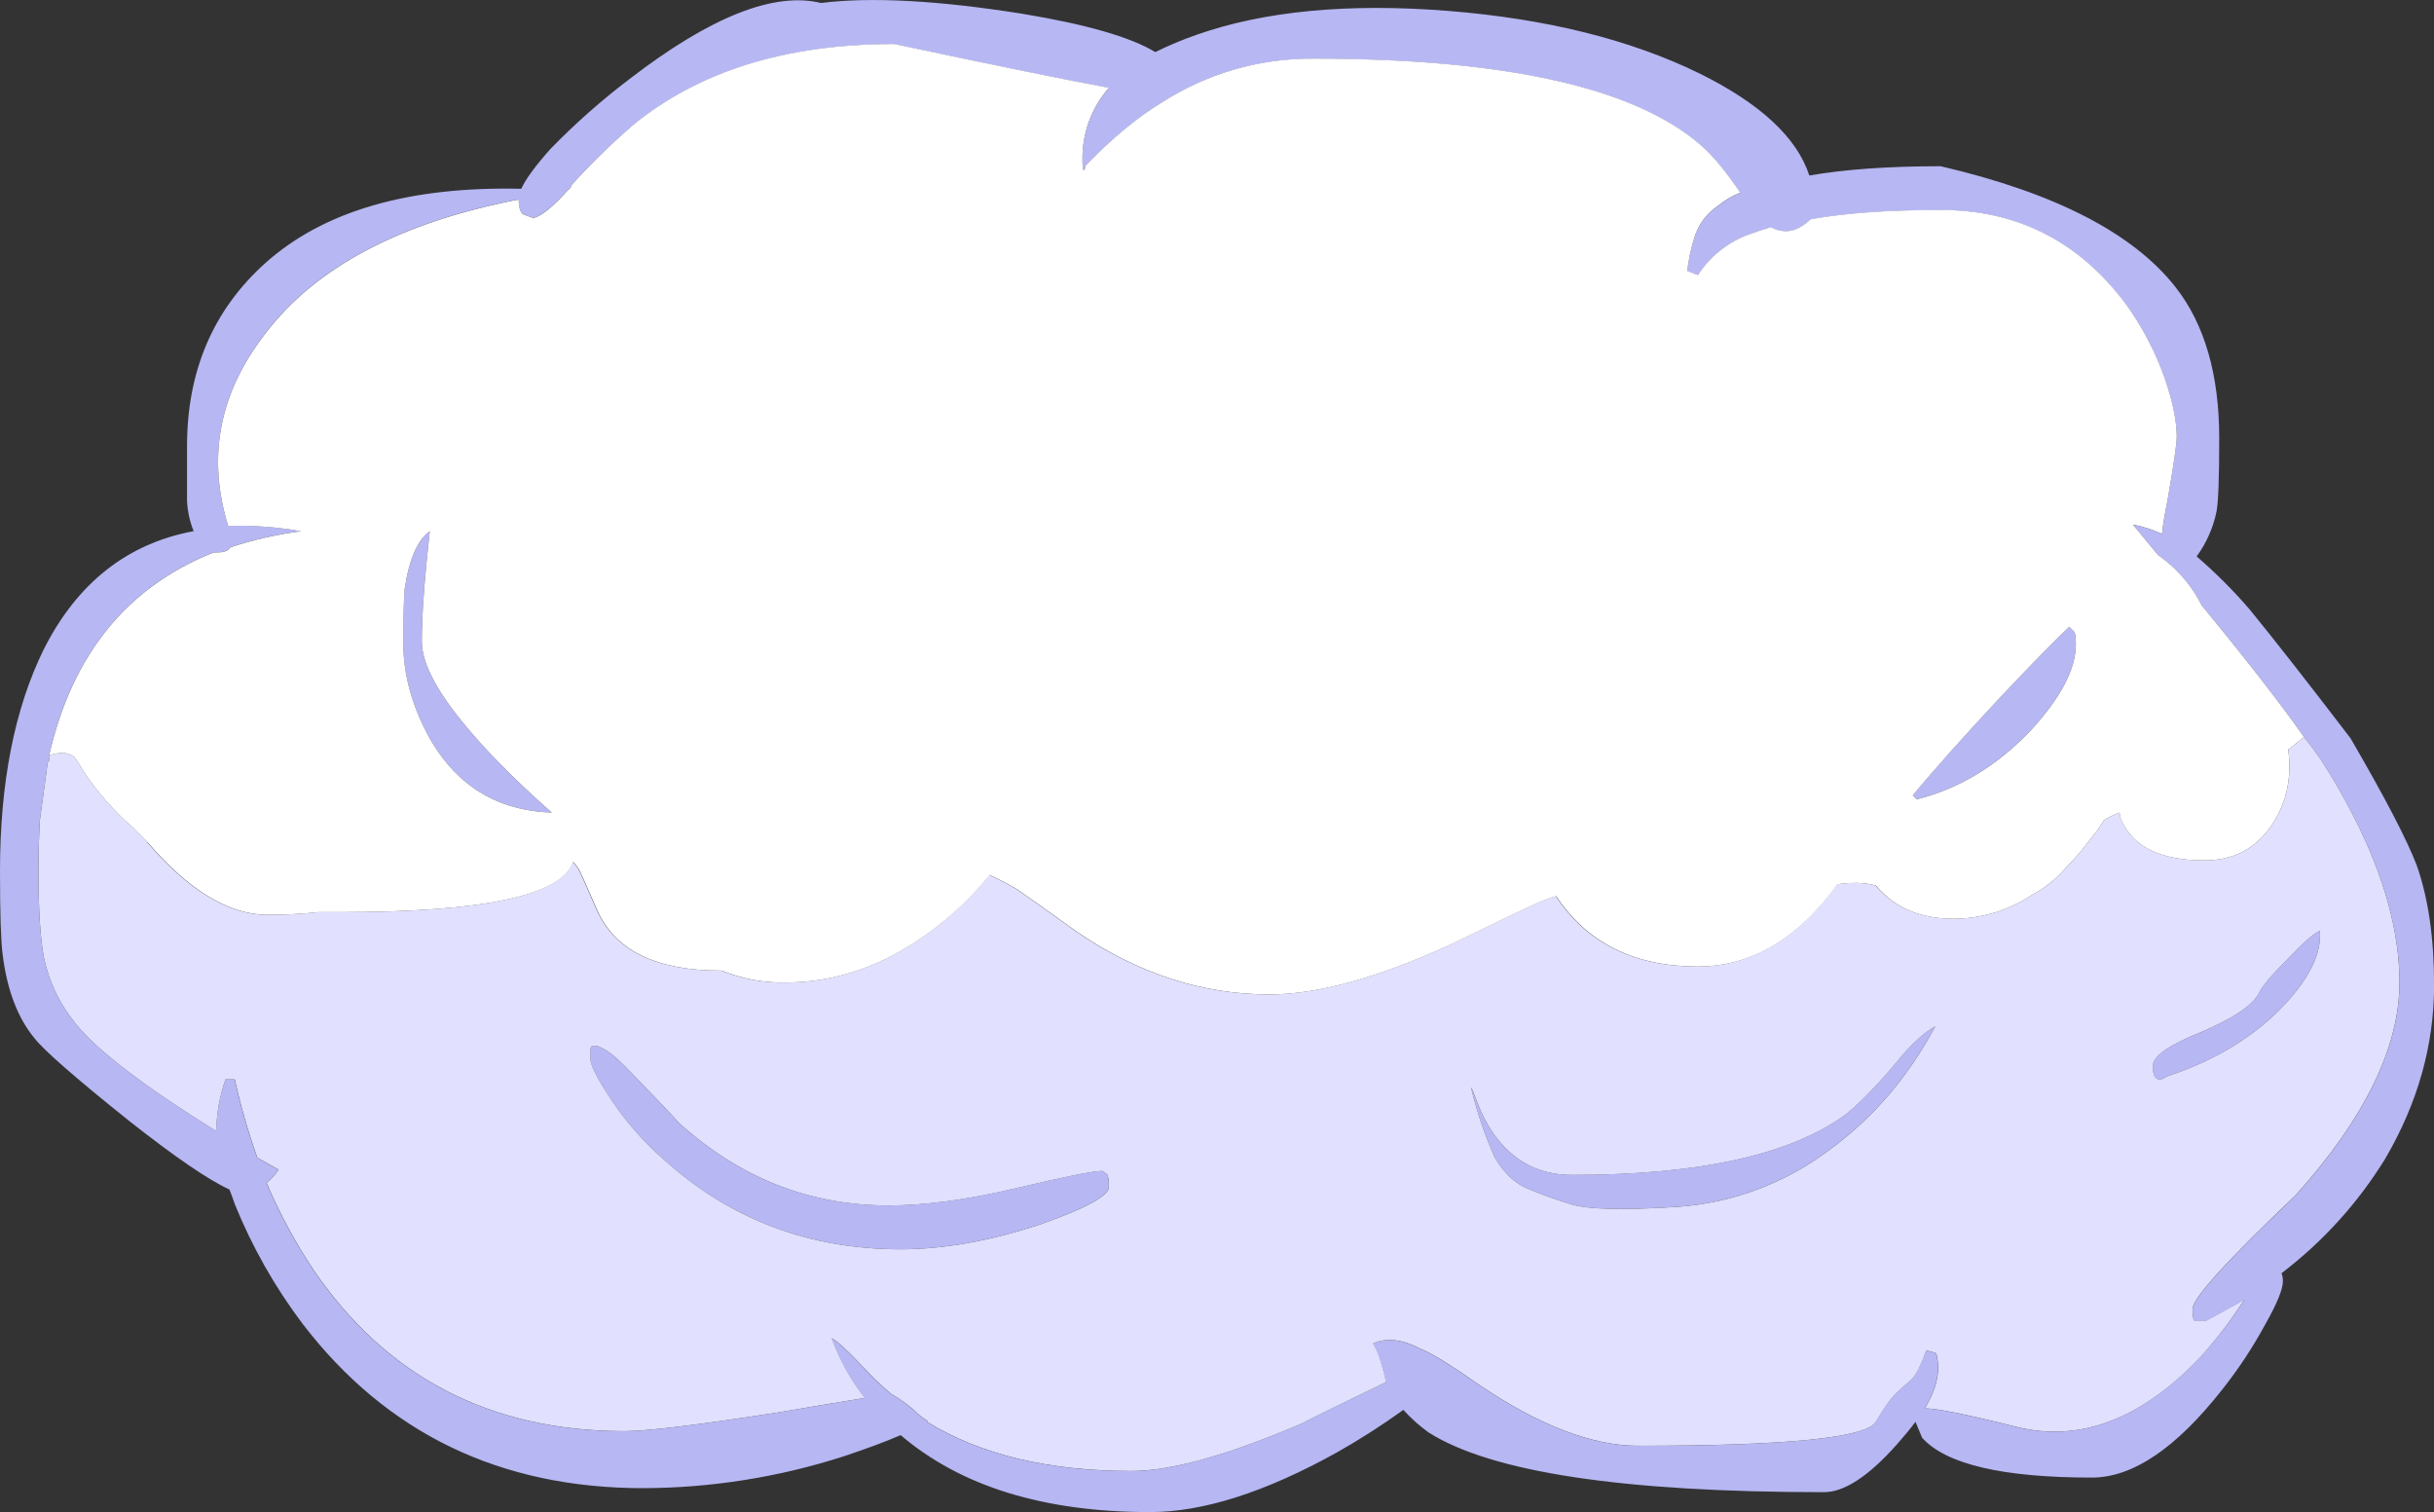 <?xml version="1.0" encoding="iso-8859-1"?>
<!-- Generator: Adobe Illustrator 20.1.0, SVG Export Plug-In . SVG Version: 6.00 Build 0)  -->
<svg version="1.0" id="Layer_1" xmlns="http://www.w3.org/2000/svg" xmlns:xlink="http://www.w3.org/1999/xlink" x="0px" y="0px"
	 viewBox="0 0 855.7 531.58" enable-background="new 0 0 855.7 531.58" xml:space="preserve">
<rect x="0" y="0" width="855.7" height="531.58" fill="#333333" stroke="none"/>
<title>classicsymbols_0021</title>
<path fill="#B7B7F4" d="M193.52,52.37c-5.287,5.913-8.707,10.58-10.26,14c-39.507-0.913-69.507,7.797-90,26.13
	c-18.34,16.487-27.51,37.95-27.51,64.39V176c0.16,3.683,0.948,7.312,2.33,10.73c-23.333,4.353-40.897,18.197-52.69,41.53
	C5.13,249.12,0,275.103,0,306.21c0,14.933,0.31,24.733,0.93,29.4c1.553,12.44,5.283,22.237,11.19,29.39
	c3.42,4.353,14.457,13.997,33.11,28.93c16.167,12.753,27.98,20.84,35.44,24.26c0.62,1.553,1.243,3.263,1.87,5.13
	c6.064,14.976,14.059,29.095,23.78,42c29.533,38.573,69.48,57.86,119.84,57.86c23.908-0.086,47.66-3.857,70.42-11.18
	c8.393-2.8,15.077-5.29,20.05-7.47c21.14,18.04,50.363,27.06,87.67,27.06c18.667,0,40.583-7,65.75-21
	c8.039-4.549,15.824-9.533,23.32-14.93c2.66,2.954,5.63,5.613,8.86,7.93c22.073,14,68.407,21,139,21c7.153,0,15.703-5.6,25.65-16.8
	c2.487-2.8,4.663-5.443,6.53-7.93l2.33,5.6c8.393,9.333,28.29,14,59.69,14c14.3,0,29.533-10.267,45.7-30.8
	c5.805-7.31,10.955-15.117,15.39-23.33c4.04-7.153,6.06-12.13,6.06-14.93c-0.004-0.953-0.163-1.898-0.47-2.8
	c14.486-11.029,26.815-24.633,36.37-40.13c11.5-19.6,17.25-39.977,17.25-61.13c0-16.487-2.02-30.487-6.06-42
	c-3.42-9.02-11.193-23.953-23.32-44.8c-15.233-19.907-27.047-34.993-35.44-45.26c-5.74-6.679-11.974-12.917-18.65-18.66
	c3.448-4.725,5.835-10.138,7-15.87c0.62-3.42,0.93-11.973,0.93-25.66c0-22.4-5.13-40.13-15.39-53.19
	c-14.92-18.973-42.433-33.127-82.54-42.46c-18.34,0-33.73,1.09-46.17,3.27c-4.353-13.373-17.253-25.35-38.7-35.93
	c-24.26-11.853-53.65-19.167-88.17-21.94c-35.127-2.8-64.66,0-88.6,8.4c-4.941,1.722-9.77,3.749-14.46,6.07
	c-8.707-5.287-24.407-9.797-47.1-13.53c-29.533-4.667-53.003-5.91-70.41-3.73c-16.473-4.033-38.857,4.83-67.15,26.59
	c-9.944,7.526-19.304,15.792-28,24.73 M201,65c6.582-7.258,13.595-14.114,21-20.53c23.333-19.287,54.11-28.93,92.33-28.93
	c36.667,7.78,61.847,12.913,75.54,15.4c-6.141,6.944-9.469,15.931-9.33,25.2c0,2.8,0.157,4.043,0.47,3.73
	c0.313,0,0.47-0.467,0.47-1.4c9.333-9.647,18.333-17.113,27-22.4c15.853-10.176,34.322-15.526,53.16-15.4
	c67.46,0,112.85,10.11,136.17,30.33c4.04,3.42,8.707,9.02,14,16.8c-2.882,1.11-5.561,2.688-7.93,4.67
	c-4.101,2.762-7.078,6.902-8.39,11.67c-1.115,3.655-1.895,7.404-2.33,11.2l3.73,1.4c4.139-6.361,10.174-11.258,17.25-14
	c2.487-0.933,5.283-1.867,8.39-2.8c1.579,0.858,3.335,1.337,5.13,1.4c1.806,0.016,3.582-0.468,5.13-1.4
	c1.352-0.78,2.604-1.72,3.73-2.8c12.127-2.18,27.36-3.27,45.7-3.27c26.733,0,48.34,10.887,64.82,32.66
	c5.937,8.138,10.653,17.099,14,26.6c2.8,8.087,4.2,14.93,4.2,20.53c0,2.487-1.087,9.953-3.26,22.4
	c-0.933,4.667-1.557,8.557-1.87,11.67c-3.272-1.51-6.718-2.608-10.26-3.27c3.107,3.733,6.06,7.31,8.86,10.73
	c4.089,2.844,7.709,6.309,10.73,10.27c1.774,2.345,3.334,4.845,4.66,7.47c15.853,19.287,27.823,34.683,35.91,46.19
	c2.173,2.8,4.04,5.29,5.6,7.47c4.436,6.764,8.483,13.775,12.12,21c10.573,20.84,15.857,40.127,15.85,57.86
	c0,22.707-12.123,47.593-36.37,74.66c-24.247,23.02-36.37,36.397-36.37,40.13c0,2.8,0.31,4.2,0.93,4.2h3.73
	c4.667-2.487,9.173-4.977,13.52-7.47c-4.692,7.283-9.998,14.151-15.86,20.53c-20.52,21.467-41.817,29.553-63.89,24.26
	c-18.667-4.667-29.547-6.843-32.64-6.53c3.107-5.287,4.66-9.953,4.66-14c0-3.113-0.31-4.98-0.93-5.6
	c-1.247-0.313-2.333-0.623-3.26-0.93c-1.867,5.6-3.733,9.177-5.6,10.73c-1.63,1.313-3.185,2.715-4.66,4.2
	c-1.867,1.553-4.353,4.977-7.46,10.27c-3.42,5.6-31.243,8.4-83.47,8.4c-16.167,0-34.833-7.153-56-21.46
	c-10.26-7.153-17.1-11.353-20.52-12.6c-6.527-3.42-12.123-4.043-16.79-1.87c1.553,2.18,3.107,6.69,4.66,13.53
	c-18.667,9.02-28.46,13.843-29.38,14.47c-26.113,11.2-46.167,16.8-60.16,16.8c-29.22,0-53.157-5.753-71.81-17.26v-0.47
	c-1.562-0.865-2.979-1.968-4.2-3.27c-2.576-2.312-5.389-4.346-8.39-6.07c-3.649-3.018-7.078-6.293-10.26-9.8
	c-5.287-5.6-8.863-8.867-10.73-9.8c2.724,7.585,6.662,14.677,11.66,21c-7.773,1.247-18.033,2.957-30.78,5.13
	c-28,4.353-45.877,6.53-53.63,6.53c-47.253,0-83.783-18.977-109.59-56.93c-6.356-9.59-11.819-19.742-16.32-30.33
	c1.633-1.33,3.05-2.906,4.2-4.67c-2.8-1.553-5.287-2.953-7.46-4.2c-3.196-9.008-5.844-18.202-7.93-27.53h-3.21
	c-2.055,5.839-3.159,11.971-3.27,18.16c-25.493-15.867-41.97-28.467-49.43-37.8c-5.556-6.761-9.395-14.765-11.19-23.33
	c-1.247-6.847-1.87-16.8-1.87-29.86c0-6.22,0.157-12.287,0.47-18.2l2.8-20.53l0.47-0.47v-1.87c8.08-35.46,27.353-59.257,57.82-71.39
	H76c2.487,0,4.04-0.467,4.66-1.4l0.47-0.47c8.05-2.623,16.325-4.498,24.72-5.6c-8.464-1.497-17.059-2.123-25.65-1.87
	c-7.467-24.253-3.113-46.8,13.06-67.64c17.72-23.333,47.41-39.043,89.07-47.13c0,2.487,0.467,4.197,1.4,5.13l3.73,1.4
	c2.8-0.62,6.84-3.887,12.12-9.8C200.279,66.435,200.791,65.776,201,65 M803,353.34c9.013-9.647,13.21-18.357,12.59-26.13
	c-2.173,0.933-6.06,4.357-11.66,10.27c-5.593,5.6-8.857,9.49-9.79,11.67c-2.173,4.353-9.173,9.02-21,14
	c-10.88,4.353-16.32,8.243-16.32,11.67c0,3.113,0.777,4.67,2.33,4.67c0.872,0.025,1.715-0.312,2.33-0.93
	c17.1-5.6,30.933-14,41.5-25.2 M517.15,382.27c2.001,8.492,4.81,16.773,8.39,24.73c3.107,5.287,6.837,8.863,11.19,10.73
	c4.353,1.867,9.483,3.733,15.39,5.6c5.907,1.867,18.497,2.177,37.77,0.93c19.075-1.367,37.359-8.169,52.69-19.6
	c15.547-11.2,28.137-25.82,37.77-43.86c-4.04,2.18-8.707,6.537-14,13.07c-6.527,7.78-12.277,13.69-17.25,17.73
	c-19.273,14.307-51.45,21.46-96.53,21.46c-11.5,0-20.67-4.823-27.51-14.47c-2.296-3.336-4.176-6.939-5.6-10.73
	c-1.247-3.42-2.023-5.287-2.33-5.6 M211.22,368.26c-0.979-0.589-2.154-0.758-3.26-0.47c0,0.62-0.157,0.777-0.47,0.47V372
	c0,2.18,2.02,6.38,6.06,12.6c5.394,8.524,11.993,16.224,19.59,22.86c23.333,21.153,51.157,31.73,83.47,31.73
	c15.233,0,31.71-2.957,49.43-8.87c15.853-5.6,23.78-9.957,23.78-13.07c0-2.8-0.31-4.357-0.93-4.67l-1.4-0.93
	c-3.107,0-13.21,2.023-30.31,6.07c-17.1,4.047-32.023,6.07-44.77,6.07c-28,0-52.713-9.8-74.14-29.4
	c-0.62-0.933-6.837-7.467-18.65-19.6c-3.42-3.42-6.217-5.597-8.39-6.53 M729.79,226.42c0-2.8-0.31-4.357-0.93-4.67l-1.4-1.4
	c-4.353,4.047-12.28,12.133-23.78,24.26c-13.367,14.307-23.78,25.973-31.24,35l1.4,1.4c14.92-3.733,28.287-11.82,40.1-24.26
	C724.507,245.243,729.79,235.133,729.79,226.42 M151.09,186.76c-4.353,3.113-7.307,9.957-8.86,20.53
	c-0.313,4.353-0.47,10.573-0.47,18.66c0,11.507,3.263,23.017,9.79,34.53c9.633,16.173,23.783,24.573,42.45,25.2
	c-13.367-11.82-23.937-22.553-31.71-32.2c-9.333-11.507-14-20.84-14-28c0-8.987,0.933-21.897,2.8-38.73L151.09,186.76z"/>
<path fill="#E1E0FF" d="M51.76,295.94l-4.66-4.67c-6.789-5.852-12.75-12.601-17.72-20.06c-0.984-1.773-2.072-3.486-3.26-5.13
	c-1.105-0.774-2.389-1.255-3.73-1.4c-1.754-0.022-3.495,0.294-5.13,0.93v1.87l-0.47,0.47L14,288.48
	c-0.313,5.913-0.47,11.98-0.47,18.2c0,13.067,0.623,23.02,1.87,29.86c1.795,8.565,5.634,16.569,11.19,23.33
	c7.46,9.333,23.937,21.933,49.43,37.8c0.104-6.202,1.204-12.347,3.26-18.2h3.26c2.086,9.328,4.734,18.522,7.93,27.53
	c2.173,1.247,4.66,2.647,7.46,4.2c-1.15,1.764-2.567,3.34-4.2,4.67c4.501,10.588,9.964,20.74,16.32,30.33
	c25.8,37.953,62.33,56.93,109.59,56.93c7.773,0,25.65-2.177,53.63-6.53c12.747-2.18,23.007-3.89,30.78-5.13
	c-4.998-6.323-8.936-13.415-11.66-21c1.867,0.933,5.443,4.2,10.73,9.8c3.182,3.507,6.611,6.782,10.26,9.8
	c3.001,1.724,5.814,3.758,8.39,6.07c1.221,1.302,2.638,2.405,4.2,3.27v0.47c18.667,11.507,42.603,17.26,71.81,17.26
	c14,0,34.053-5.6,60.16-16.8c0.933-0.62,10.727-5.443,29.38-14.47c-1.553-6.847-3.107-11.357-4.66-13.53
	c4.667-2.18,10.263-1.557,16.79,1.87c3.42,1.247,10.26,5.447,20.52,12.6c21.14,14.307,39.807,21.46,56,21.46
	c52.227,0,80.05-2.8,83.47-8.4c3.107-5.287,5.593-8.71,7.46-10.27c1.475-1.485,3.03-2.887,4.66-4.2
	c1.867-1.553,3.733-5.13,5.6-10.73c0.933,0.313,2.02,0.623,3.26,0.93c0.62,0.62,0.93,2.487,0.93,5.6c0,4.047-1.553,8.713-4.66,14
	c3.107-0.313,13.987,1.863,32.64,6.53c22.073,5.287,43.37-2.8,63.89-24.26c5.835-6.388,11.114-13.263,15.78-20.55
	c-4.353,2.487-8.86,4.977-13.52,7.47h-3.73c-0.62,0-0.93-1.4-0.93-4.2c0-3.733,12.123-17.11,36.37-40.13
	c24.247-27.067,36.37-51.953,36.37-74.66c0-17.733-5.283-37.02-15.85-57.86c-3.637-7.225-7.684-14.236-12.12-21
	c-1.553-2.18-3.42-4.67-5.6-7.47c-1.553,1.247-3.263,2.647-5.13,4.2h-0.46c0.334,2.16,0.491,4.344,0.47,6.53
	c0.004,7.138-2.104,14.118-6.06,20.06c-5.593,8.4-13.52,12.6-23.78,12.6c-15.547,0-25.34-4.823-29.38-14.47
	c-0.277-0.748-0.435-1.534-0.47-2.33c-1.983,0.68-3.866,1.621-5.6,2.8c-1.344,2.319-2.904,4.505-4.66,6.53
	c-2.536,3.481-5.342,6.758-8.39,9.8c-3.376,4.012-7.491,7.338-12.12,9.8c-8.151,5.431-17.716,8.352-27.51,8.4
	c-11.813,0-20.983-3.89-27.51-11.67c-2.279-0.635-4.635-0.948-7-0.93c-2.185,0.001-4.367,0.158-6.53,0.47l-2.8,3.73
	c-13.373,16.807-28.763,25.21-46.17,25.21c-22.387,0-39.02-8.243-49.9-24.73c-1.867,0.313-6.373,2.18-13.52,5.6
	c-14.92,7.153-23.003,11.043-24.25,11.67c-25.18,11.507-46.18,17.26-63,17.26c-23.627,0-46.167-7.31-67.62-21.93
	c-9.947-7.153-16.947-12.13-21-14.93c-3.169-1.884-6.437-3.597-9.79-5.13c-2.8,3.42-5.753,6.687-8.86,9.8
	c-19.587,18.667-40.587,28-63,28c-7.668,0.138-15.284-1.291-22.38-4.2h-0.47c-22.667,0-37.123-7.153-43.37-21.46
	c-4.04-9.333-6.217-14.157-6.53-14.47c-0.546-0.836-1.172-1.616-1.87-2.33c-3.733,11.82-31.09,17.73-82.07,17.73h-7.46
	c-5.886,0.62-11.801,0.931-17.72,0.93c-13.68,0-27.827-8.553-42.44-25.66 M208,367.8c1.106-0.288,2.281-0.118,3.26,0.47
	c2.173,0.933,4.97,3.11,8.39,6.53c11.813,12.133,18.03,18.667,18.65,19.6c21.453,19.6,46.167,29.4,74.14,29.4
	c12.747,0,27.67-2.023,44.77-6.07c17.1-4.047,27.203-6.07,30.31-6.07l1.4,0.93c0.62,0.313,0.93,1.87,0.93,4.67
	c0,3.113-7.927,7.47-23.78,13.07c-17.72,5.913-34.197,8.87-49.43,8.87c-32.333,0-60.157-10.577-83.47-31.73
	c-7.597-6.636-14.196-14.336-19.59-22.86c-4.04-6.22-6.06-10.42-6.06-12.6v-3.73c0.313,0.313,0.47,0.157,0.47-0.47 M525.54,407
	c-3.58-7.957-6.389-16.238-8.39-24.73c0.313,0.313,1.09,2.18,2.33,5.6c1.424,3.791,3.304,7.394,5.6,10.73
	c6.84,9.647,16.01,14.47,27.51,14.47c45.08,0,77.257-7.153,96.53-21.46c4.973-4.047,10.723-9.957,17.25-17.73
	c5.287-6.533,9.953-10.89,14-13.07c-9.64,18.04-22.23,32.66-37.77,43.86c-15.331,11.431-33.615,18.233-52.69,19.6
	c-19.273,1.247-31.863,0.937-37.77-0.93c-5.907-1.867-11.037-3.733-15.39-5.6c-4.353-1.867-8.083-5.443-11.19-10.73 M815.6,327.21
	c0.62,7.78-3.577,16.49-12.59,26.13c-10.567,11.2-24.4,19.6-41.5,25.2c-0.615,0.618-1.458,0.955-2.33,0.93
	c-1.553,0-2.33-1.557-2.33-4.67c0-3.42,5.44-7.31,16.32-11.67c11.813-4.98,18.813-9.647,21-14c0.933-2.18,4.197-6.07,9.79-11.67
	C809.54,331.553,813.42,328.137,815.6,327.21z"/>
<path fill="#FFFFFF" d="M222,44.43c-7.406,6.429-14.419,13.298-21,20.57c-0.195,0.787-0.7,1.461-1.4,1.87
	c-5.287,5.913-9.327,9.18-12.12,9.8l-3.73-1.4c-0.933-0.933-1.4-2.643-1.4-5.13c-41.66,8.087-71.35,23.797-89.07,47.13
	c-16.187,20.813-20.543,43.353-13.07,67.62c8.591-0.253,17.186,0.373,25.65,1.87c-8.395,1.102-16.67,2.977-24.72,5.6l-0.47,0.47
	c-0.62,0.933-2.173,1.4-4.66,1.4h-0.93c-30.467,12.133-49.74,35.93-57.82,71.39c1.635-0.636,3.376-0.952,5.13-0.93
	c1.341,0.145,2.625,0.626,3.73,1.4c1.188,1.644,2.276,3.357,3.26,5.13c4.97,7.459,10.931,14.208,17.72,20.06l4.66,4.67
	c14.613,17.107,28.76,25.66,42.44,25.66c5.919,0.001,11.834-0.31,17.72-0.93h7.46c50.987,0,78.343-5.91,82.07-17.73
	c0.698,0.714,1.324,1.494,1.87,2.33c0.313,0.313,2.49,5.137,6.53,14.47c6.22,14.307,20.677,21.46,43.37,21.46h0.47
	c7.096,2.909,14.712,4.338,22.38,4.2c22.387,0,43.387-9.333,63-28c3.107-3.113,6.06-6.38,8.86-9.8
	c3.353,1.533,6.621,3.246,9.79,5.13c4.04,2.8,11.04,7.777,21,14.93c21.453,14.62,43.993,21.93,67.62,21.93
	c16.787,0,37.787-5.753,63-17.26c1.247-0.62,9.33-4.51,24.25-11.67c7.153-3.42,11.66-5.287,13.52-5.6
	c10.88,16.487,27.513,24.73,49.9,24.73c17.407,0,32.797-8.4,46.17-25.2l2.8-3.73c2.163-0.312,4.345-0.469,6.53-0.47
	c2.365-0.018,4.721,0.295,7,0.93c6.44,7.78,15.567,11.67,27.38,11.67c9.794-0.048,19.359-2.969,27.51-8.4
	c4.629-2.462,8.744-5.788,12.12-9.8c3.048-3.042,5.854-6.319,8.39-9.8c1.756-2.025,3.316-4.211,4.66-6.53
	c1.734-1.178,3.617-2.12,5.6-2.8c0.035,0.796,0.193,1.582,0.47,2.33c4.04,9.647,13.833,14.47,29.38,14.47
	c10.26,0,18.187-4.2,23.78-12.6c3.956-5.942,6.064-12.922,6.06-20.06c0.021-2.186-0.136-4.37-0.47-6.53h0.47
	c1.867-1.553,3.577-2.953,5.13-4.2c-8.08-11.507-20.05-26.903-35.91-46.19c-1.326-2.625-2.886-5.125-4.66-7.47
	c-3.021-3.961-6.641-7.426-10.73-10.27c-2.8-3.42-5.753-6.997-8.86-10.73c3.542,0.662,6.988,1.76,10.26,3.27
	c0.32-3.127,0.957-7.023,1.91-11.69c2.173-12.44,3.26-19.907,3.26-22.4c0-5.6-1.4-12.443-4.2-20.53
	c-3.347-9.501-8.063-18.462-14-26.6c-16.48-21.773-38.087-32.66-64.82-32.66c-18.34,0-33.573,1.09-45.7,3.27
	c-1.126,1.08-2.378,2.02-3.73,2.8c-1.548,0.932-3.324,1.416-5.13,1.4c-1.795-0.063-3.551-0.542-5.13-1.4
	c-3.107,0.933-5.903,1.867-8.39,2.8c-7.076,2.742-13.111,7.639-17.25,14l-3.73-1.4c0.435-3.796,1.215-7.545,2.33-11.2
	c1.312-4.768,4.289-8.908,8.39-11.67c2.369-1.982,5.048-3.56,7.93-4.67c-5.287-7.78-9.953-13.38-14-16.8
	c-23.333-20.22-68.723-30.33-136.17-30.33c-18.837-0.129-37.305,5.218-53.16,15.39c-8.707,5.287-17.707,12.753-27,22.4
	c0,0.933-0.157,1.4-0.47,1.4c-0.313,0.313-0.47-0.93-0.47-3.73c-0.139-9.269,3.189-18.256,9.33-25.2
	c-13.68-2.487-38.86-7.62-75.54-15.4c-38.24,0-69.017,9.643-92.33,28.93 M142.23,207.28c1.553-10.573,4.507-17.417,8.86-20.53
	c-1.867,16.8-2.8,29.71-2.8,38.73c0,7.153,4.667,16.487,14,28c7.773,9.647,18.343,20.38,31.71,32.2
	c-18.667-0.62-32.813-9.02-42.44-25.2c-6.527-11.507-9.79-23.017-9.79-34.53c0-8.087,0.157-14.307,0.47-18.66 M728.87,221.76
	c0.62,0.313,0.93,1.87,0.93,4.67c0,8.713-5.283,18.823-15.85,30.33c-11.813,12.44-25.18,20.527-40.1,24.26l-1.4-1.4
	c7.46-9.02,17.873-20.687,31.24-35c11.5-12.133,19.427-20.22,23.78-24.26L728.87,221.76z"/>
</svg>
